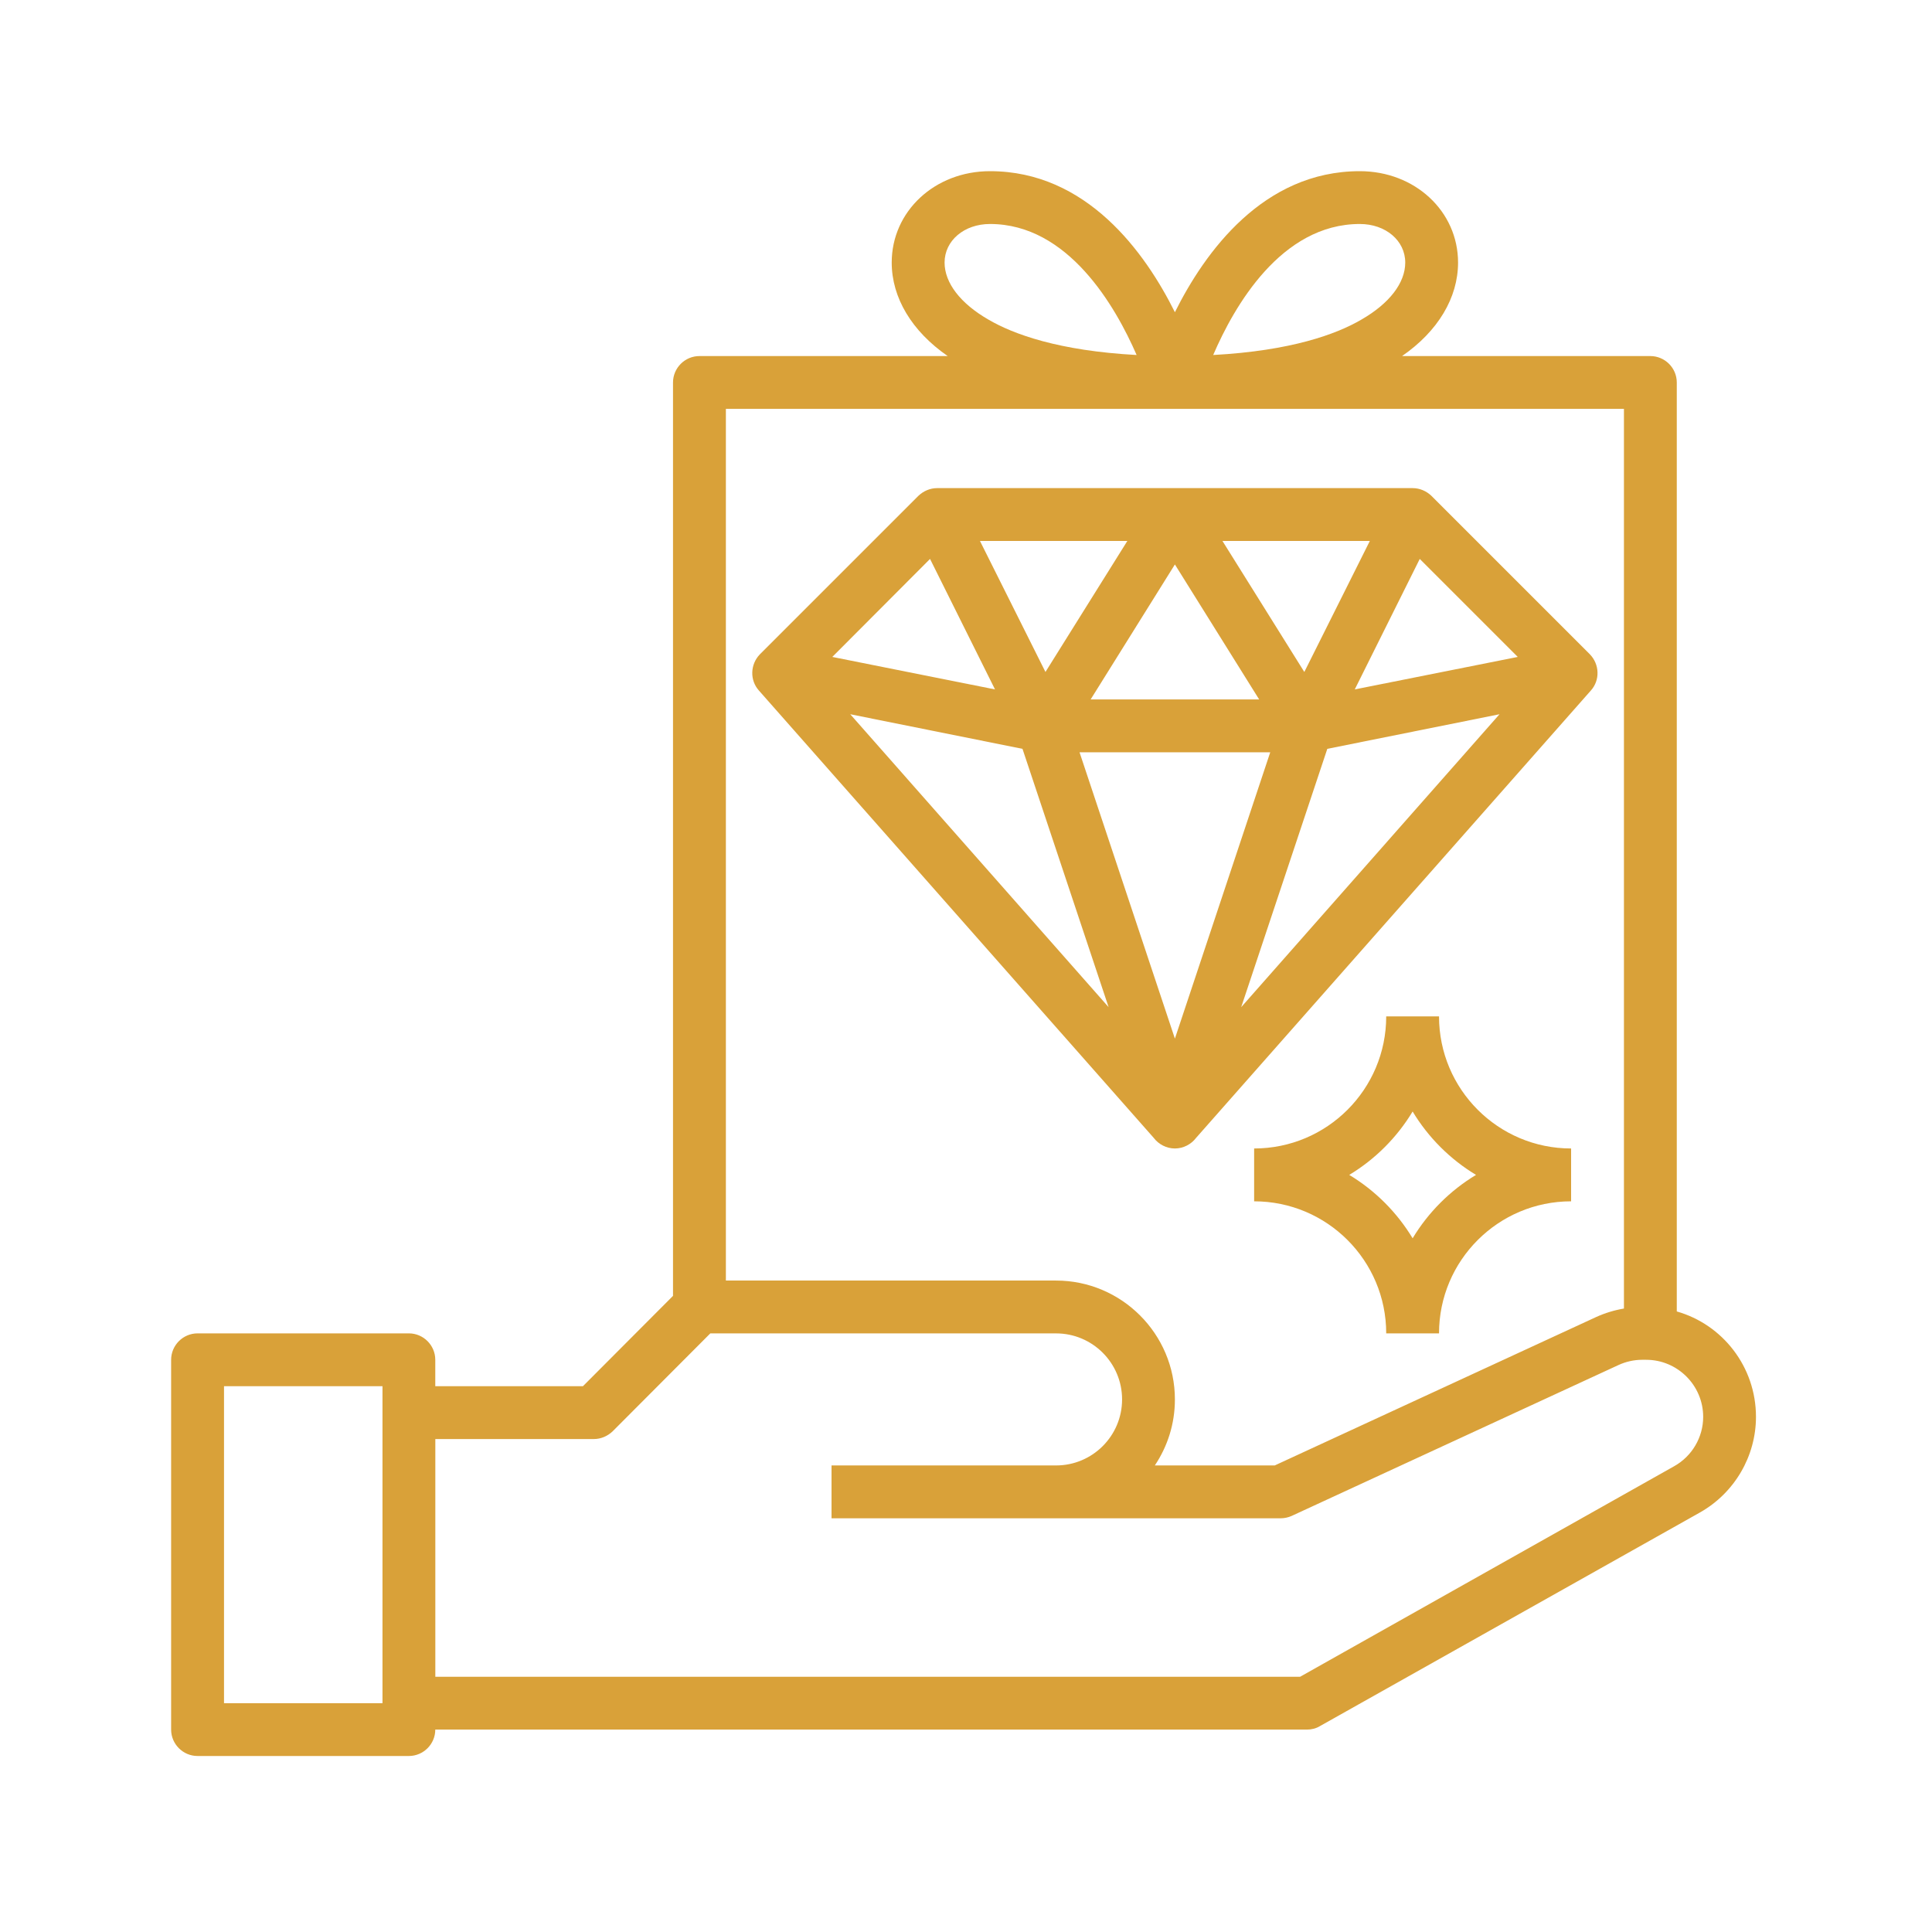 <?xml version="1.0" encoding="UTF-8"?>
<svg width="80px" height="80px" viewBox="0 0 80 80" version="1.1" xmlns="http://www.w3.org/2000/svg" xmlns:xlink="http://www.w3.org/1999/xlink">
    <title>Special Offers</title>
    <g id="Special-Offers" stroke="none" stroke-width="1" fill="none" fill-rule="evenodd">
        <g id="np_that-extra-something_3249689_000000" transform="translate(7, 7)" fill="#D9A139" fill-rule="nonzero">
            <path d="M62.432,47.305 L62.432,8.838 C62.432,8.236 61.939,7.744 61.338,7.744 L51.056,7.744 C52.544,6.716 53.375,5.327 53.375,3.872 C53.375,1.75 51.592,0.088 49.306,0.088 C45.303,0.088 42.886,3.445 41.65,5.928 C40.414,3.445 37.996,0.088 33.993,0.088 C31.707,0.088 29.924,1.75 29.924,3.872 C29.924,5.327 30.756,6.716 32.243,7.744 L21.961,7.744 C21.36,7.744 20.868,8.236 20.868,8.838 L20.868,46.659 L17.138,50.4 L11.024,50.4 L11.024,49.306 C11.024,48.705 10.532,48.212 9.93,48.212 L1.18,48.212 C0.579,48.212 0.086,48.705 0.086,49.306 L0.086,64.619 C0.086,65.22 0.579,65.712 1.18,65.712 L9.93,65.712 C10.532,65.712 11.024,65.22 11.024,64.619 L47.117,64.619 C47.303,64.619 47.489,64.575 47.653,64.476 L63.392,55.628 C64.825,54.818 65.711,53.298 65.711,51.668 C65.711,49.59 64.322,47.84 62.43,47.304 L62.432,47.305 Z M8.838,63.525 L2.276,63.525 L2.276,50.4 L8.838,50.4 L8.838,63.525 Z M49.307,2.275 C50.378,2.275 51.188,2.964 51.188,3.872 C51.188,4.714 50.532,5.567 49.372,6.234 C48.344,6.836 46.463,7.525 43.236,7.7 C44.1,5.688 46.047,2.275 49.307,2.275 L49.307,2.275 Z M32.113,3.872 C32.113,2.964 32.923,2.275 33.994,2.275 C37.232,2.275 39.19,5.688 40.065,7.7 C36.838,7.525 34.957,6.836 33.929,6.234 C32.77,5.567 32.113,4.714 32.113,3.872 Z M23.057,9.931 L60.244,9.931 L60.244,47.184 C59.85,47.25 59.457,47.37 59.096,47.534 L45.784,53.681 L40.819,53.681 C41.344,52.894 41.65,51.964 41.65,50.947 C41.65,48.234 39.441,46.025 36.728,46.025 L23.057,46.025 L23.057,9.931 Z M62.322,53.714 L46.835,62.431 L11.026,62.431 L11.026,52.588 L17.588,52.588 C17.884,52.588 18.157,52.467 18.365,52.271 L22.412,48.213 L36.729,48.213 C38.238,48.213 39.463,49.438 39.463,50.947 C39.463,52.456 38.238,53.681 36.729,53.681 L27.432,53.681 L27.432,55.869 L46.025,55.869 C46.179,55.869 46.343,55.836 46.485,55.771 L60.014,49.525 C60.321,49.383 60.66,49.306 60.999,49.306 L61.163,49.306 C62.464,49.306 63.525,50.367 63.525,51.669 C63.525,52.511 63.066,53.299 62.322,53.714 L62.322,53.714 Z" id="Shape"></path>
            <path d="M58.833,20.092 L52.27,13.53 C52.063,13.333 51.789,13.212 51.494,13.212 L31.806,13.212 C31.511,13.212 31.238,13.333 31.03,13.53 L24.467,20.092 C24.063,20.508 24.041,21.164 24.423,21.591 L40.775,40.119 C40.972,40.381 41.3,40.556 41.65,40.556 C42,40.556 42.328,40.381 42.525,40.119 L58.876,21.591 C59.259,21.164 59.237,20.508 58.832,20.092 L58.833,20.092 Z M49.722,15.4 L47.009,20.825 L43.619,15.4 L49.722,15.4 Z M45.139,21.962 L38.161,21.962 L41.65,16.373 L45.139,21.962 Z M39.681,15.4 L36.29,20.825 L33.578,15.4 L39.681,15.4 Z M31.511,16.144 L34.201,21.547 L27.464,20.202 L31.511,16.144 Z M28.207,22.575 L35.339,24.008 L38.905,34.704 L28.207,22.575 Z M41.65,36.007 L37.701,24.15 L45.598,24.15 L41.65,36.007 Z M44.395,34.705 L47.961,24.008 L55.092,22.575 L44.395,34.705 Z M49.098,21.547 L51.789,16.144 L55.847,20.202 L49.098,21.547 Z" id="Shape"></path>
            <path d="M52.587,35.087 L50.4,35.087 C50.4,38.106 47.95,40.556 44.931,40.556 L44.931,42.744 C47.95,42.744 50.4,45.194 50.4,48.212 L52.587,48.212 C52.587,45.194 55.038,42.744 58.056,42.744 L58.056,40.556 C55.038,40.556 52.587,38.106 52.587,35.087 Z M51.494,44.275 C50.848,43.203 49.941,42.295 48.869,41.65 C49.941,41.005 50.848,40.097 51.494,39.025 C52.139,40.097 53.047,41.005 54.119,41.65 C53.047,42.295 52.139,43.203 51.494,44.275 Z" id="Shape"></path>
        </g>
    </g>
</svg>